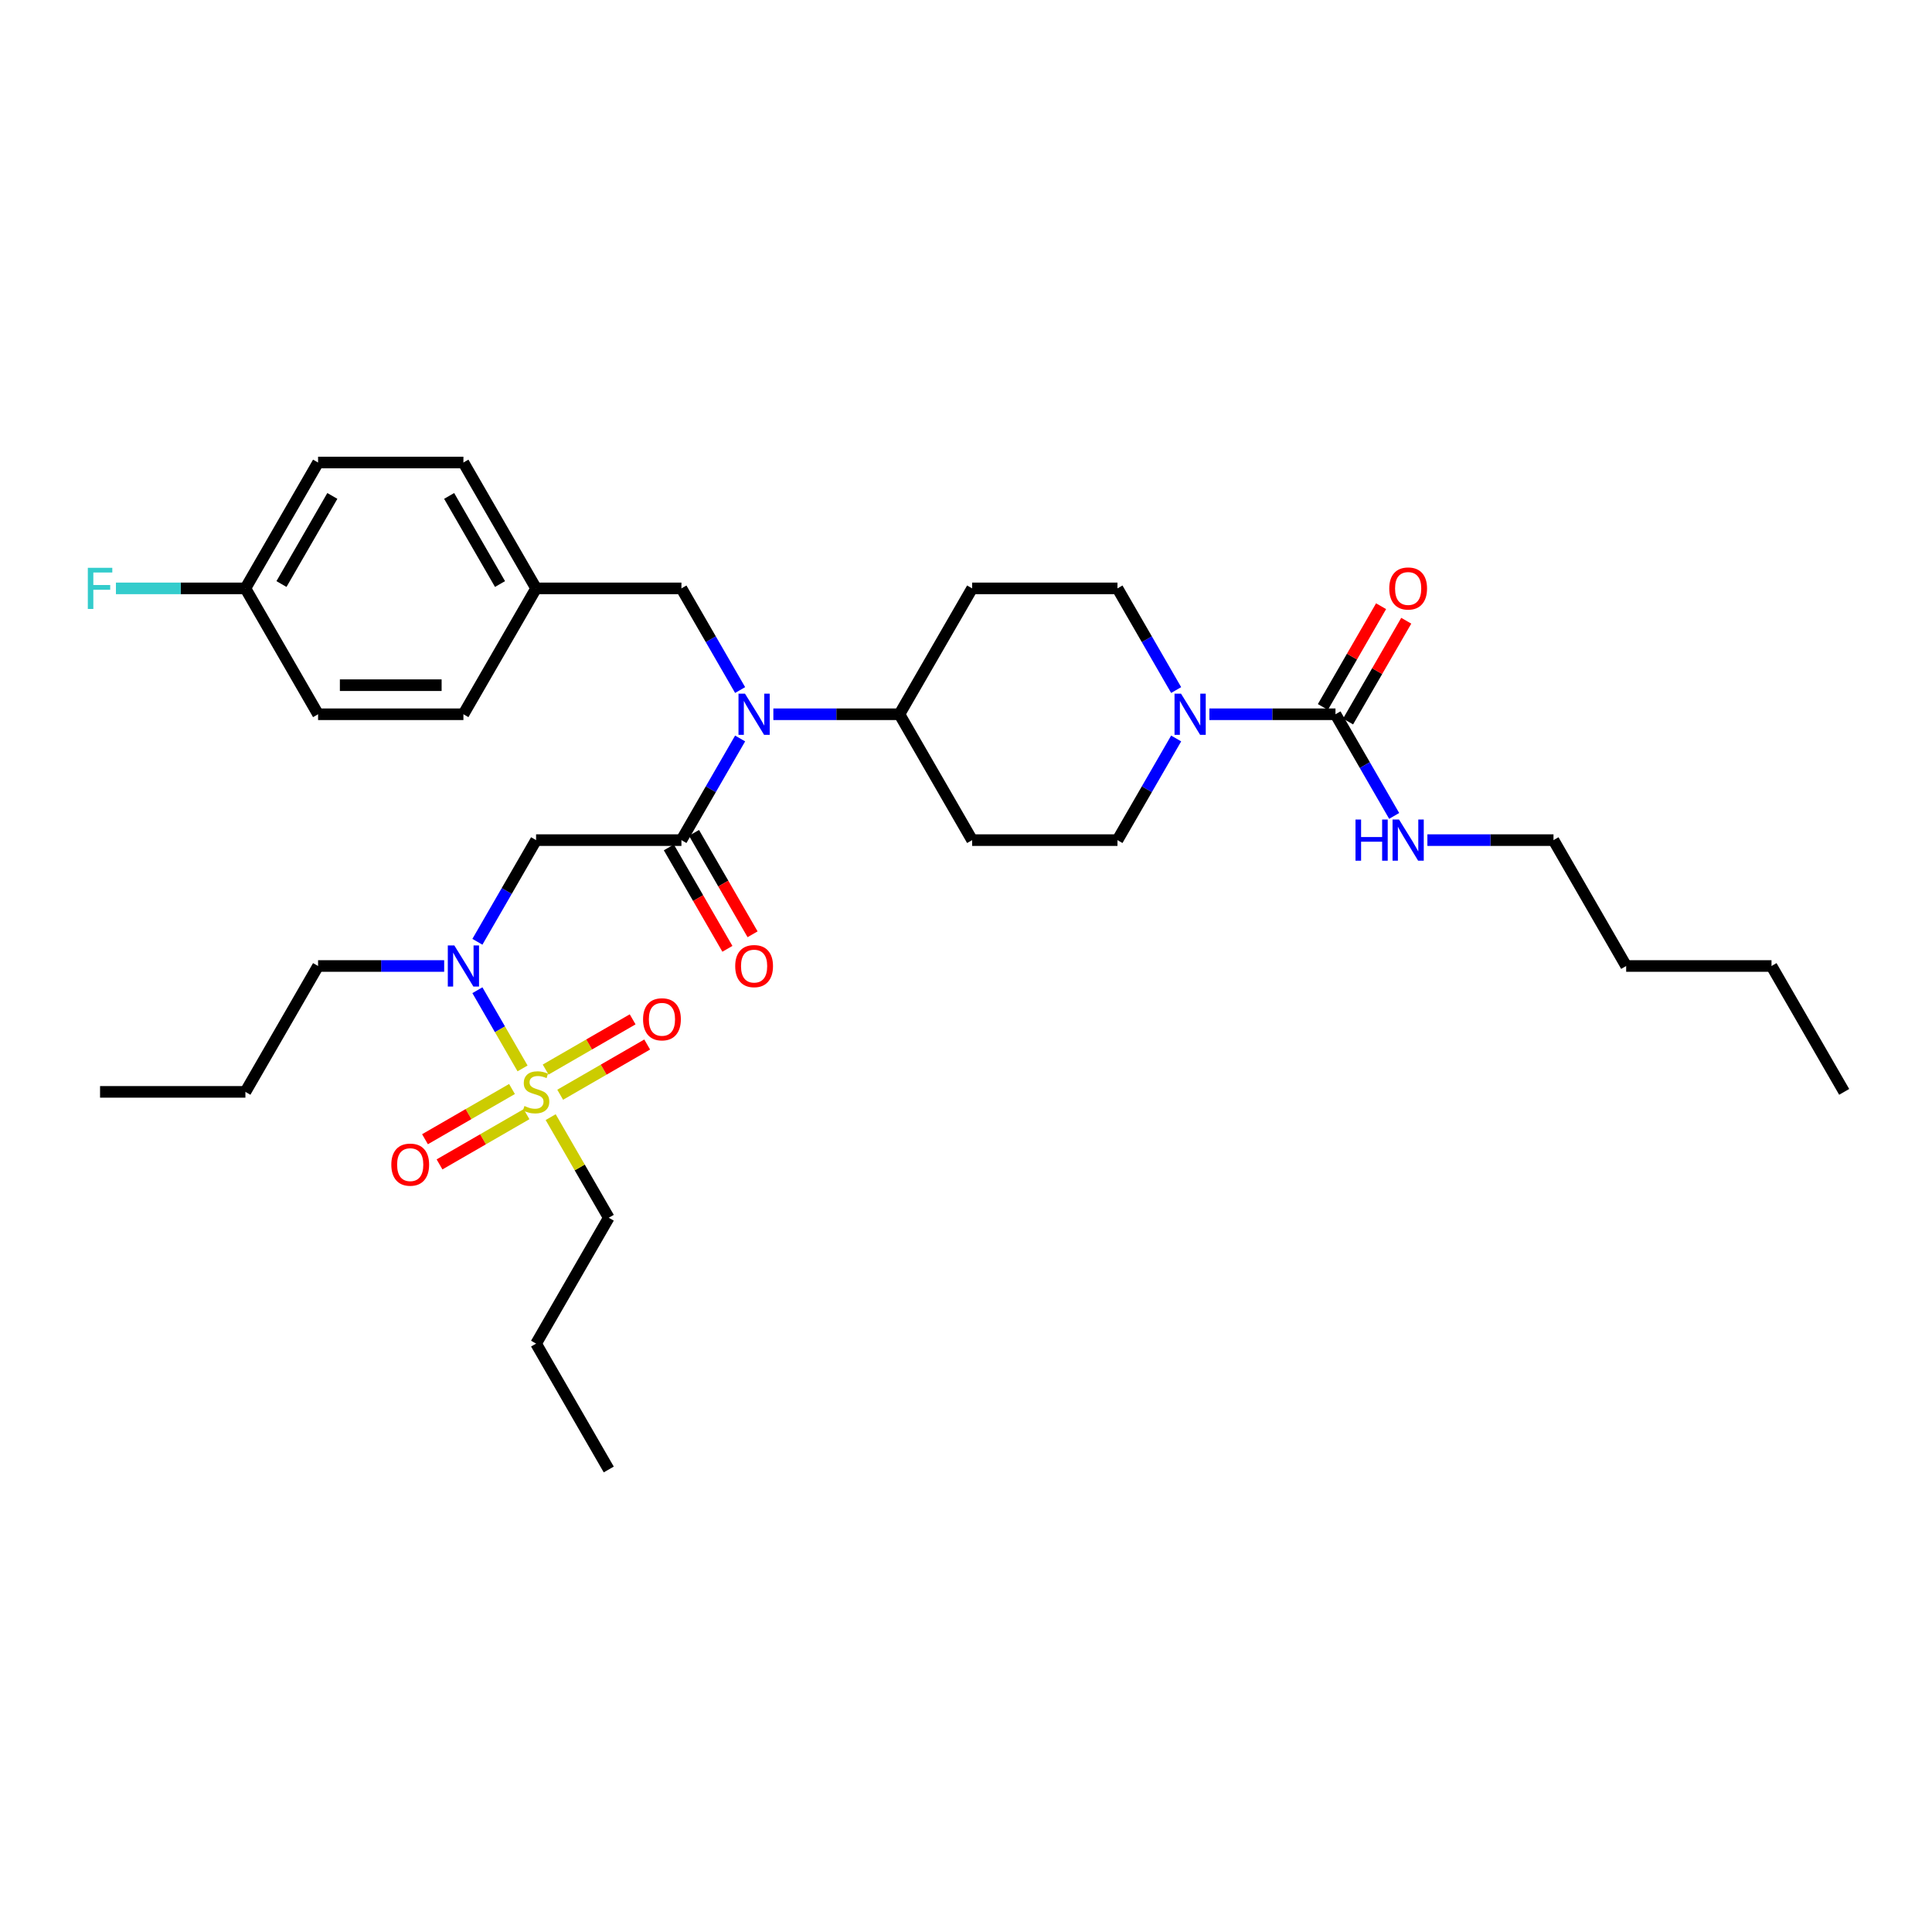 <?xml version='1.0' encoding='iso-8859-1'?>
<svg version='1.1' baseProfile='full'
              xmlns='http://www.w3.org/2000/svg'
                      xmlns:rdkit='http://www.rdkit.org/xml'
                      xmlns:xlink='http://www.w3.org/1999/xlink'
                  xml:space='preserve'
width='1000px' height='1000px' viewBox='0 0 1000 1000'>
<!-- END OF HEADER -->
<rect style='opacity:1.0;fill:#FFFFFF;stroke:none' width='1000' height='1000' x='0' y='0'> </rect>
<path class='bond-0' d='M 608.776,382.232 L 593.586,408.54' style='fill:none;fill-rule:evenodd;stroke:#0000FF;stroke-width:6px;stroke-linecap:butt;stroke-linejoin:miter;stroke-opacity:1' />
<path class='bond-0' d='M 593.586,408.54 L 578.397,434.849' style='fill:none;fill-rule:evenodd;stroke:#000000;stroke-width:6px;stroke-linecap:butt;stroke-linejoin:miter;stroke-opacity:1' />
<path class='bond-1' d='M 625.972,369.698 L 658.607,369.698' style='fill:none;fill-rule:evenodd;stroke:#0000FF;stroke-width:6px;stroke-linecap:butt;stroke-linejoin:miter;stroke-opacity:1' />
<path class='bond-1' d='M 658.607,369.698 L 691.241,369.698' style='fill:none;fill-rule:evenodd;stroke:#000000;stroke-width:6px;stroke-linecap:butt;stroke-linejoin:miter;stroke-opacity:1' />
<path class='bond-2' d='M 608.776,357.165 L 593.586,330.856' style='fill:none;fill-rule:evenodd;stroke:#0000FF;stroke-width:6px;stroke-linecap:butt;stroke-linejoin:miter;stroke-opacity:1' />
<path class='bond-2' d='M 593.586,330.856 L 578.397,304.547' style='fill:none;fill-rule:evenodd;stroke:#000000;stroke-width:6px;stroke-linecap:butt;stroke-linejoin:miter;stroke-opacity:1' />
<path class='bond-3' d='M 804.086,434.849 L 841.701,500' style='fill:none;fill-rule:evenodd;stroke:#000000;stroke-width:6px;stroke-linecap:butt;stroke-linejoin:miter;stroke-opacity:1' />
<path class='bond-4' d='M 804.086,434.849 L 771.451,434.849' style='fill:none;fill-rule:evenodd;stroke:#000000;stroke-width:6px;stroke-linecap:butt;stroke-linejoin:miter;stroke-opacity:1' />
<path class='bond-4' d='M 771.451,434.849 L 738.817,434.849' style='fill:none;fill-rule:evenodd;stroke:#0000FF;stroke-width:6px;stroke-linecap:butt;stroke-linejoin:miter;stroke-opacity:1' />
<path class='bond-5' d='M 697.757,373.46 L 712.816,347.377' style='fill:none;fill-rule:evenodd;stroke:#000000;stroke-width:6px;stroke-linecap:butt;stroke-linejoin:miter;stroke-opacity:1' />
<path class='bond-5' d='M 712.816,347.377 L 727.875,321.294' style='fill:none;fill-rule:evenodd;stroke:#FF0000;stroke-width:6px;stroke-linecap:butt;stroke-linejoin:miter;stroke-opacity:1' />
<path class='bond-5' d='M 684.726,365.937 L 699.785,339.854' style='fill:none;fill-rule:evenodd;stroke:#000000;stroke-width:6px;stroke-linecap:butt;stroke-linejoin:miter;stroke-opacity:1' />
<path class='bond-5' d='M 699.785,339.854 L 714.845,313.771' style='fill:none;fill-rule:evenodd;stroke:#FF0000;stroke-width:6px;stroke-linecap:butt;stroke-linejoin:miter;stroke-opacity:1' />
<path class='bond-6' d='M 691.241,369.698 L 706.431,396.007' style='fill:none;fill-rule:evenodd;stroke:#000000;stroke-width:6px;stroke-linecap:butt;stroke-linejoin:miter;stroke-opacity:1' />
<path class='bond-6' d='M 706.431,396.007 L 721.62,422.316' style='fill:none;fill-rule:evenodd;stroke:#0000FF;stroke-width:6px;stroke-linecap:butt;stroke-linejoin:miter;stroke-opacity:1' />
<path class='bond-7' d='M 841.701,500 L 916.931,500' style='fill:none;fill-rule:evenodd;stroke:#000000;stroke-width:6px;stroke-linecap:butt;stroke-linejoin:miter;stroke-opacity:1' />
<path class='bond-8' d='M 916.931,500 L 954.545,565.151' style='fill:none;fill-rule:evenodd;stroke:#000000;stroke-width:6px;stroke-linecap:butt;stroke-linejoin:miter;stroke-opacity:1' />
<path class='bond-9' d='M 247.099,487.467 L 262.289,461.158' style='fill:none;fill-rule:evenodd;stroke:#0000FF;stroke-width:6px;stroke-linecap:butt;stroke-linejoin:miter;stroke-opacity:1' />
<path class='bond-9' d='M 262.289,461.158 L 277.478,434.849' style='fill:none;fill-rule:evenodd;stroke:#000000;stroke-width:6px;stroke-linecap:butt;stroke-linejoin:miter;stroke-opacity:1' />
<path class='bond-10' d='M 247.099,512.533 L 258.784,532.771' style='fill:none;fill-rule:evenodd;stroke:#0000FF;stroke-width:6px;stroke-linecap:butt;stroke-linejoin:miter;stroke-opacity:1' />
<path class='bond-10' d='M 258.784,532.771 L 270.468,553.009' style='fill:none;fill-rule:evenodd;stroke:#CCCC00;stroke-width:6px;stroke-linecap:butt;stroke-linejoin:miter;stroke-opacity:1' />
<path class='bond-11' d='M 229.903,500 L 197.268,500' style='fill:none;fill-rule:evenodd;stroke:#0000FF;stroke-width:6px;stroke-linecap:butt;stroke-linejoin:miter;stroke-opacity:1' />
<path class='bond-11' d='M 197.268,500 L 164.633,500' style='fill:none;fill-rule:evenodd;stroke:#000000;stroke-width:6px;stroke-linecap:butt;stroke-linejoin:miter;stroke-opacity:1' />
<path class='bond-12' d='M 315.093,630.302 L 277.478,695.453' style='fill:none;fill-rule:evenodd;stroke:#000000;stroke-width:6px;stroke-linecap:butt;stroke-linejoin:miter;stroke-opacity:1' />
<path class='bond-13' d='M 315.093,630.302 L 300.06,604.264' style='fill:none;fill-rule:evenodd;stroke:#000000;stroke-width:6px;stroke-linecap:butt;stroke-linejoin:miter;stroke-opacity:1' />
<path class='bond-13' d='M 300.06,604.264 L 285.027,578.226' style='fill:none;fill-rule:evenodd;stroke:#CCCC00;stroke-width:6px;stroke-linecap:butt;stroke-linejoin:miter;stroke-opacity:1' />
<path class='bond-14' d='M 289.951,566.636 L 312.466,553.637' style='fill:none;fill-rule:evenodd;stroke:#CCCC00;stroke-width:6px;stroke-linecap:butt;stroke-linejoin:miter;stroke-opacity:1' />
<path class='bond-14' d='M 312.466,553.637 L 334.981,540.638' style='fill:none;fill-rule:evenodd;stroke:#FF0000;stroke-width:6px;stroke-linecap:butt;stroke-linejoin:miter;stroke-opacity:1' />
<path class='bond-14' d='M 282.428,553.606 L 304.943,540.607' style='fill:none;fill-rule:evenodd;stroke:#CCCC00;stroke-width:6px;stroke-linecap:butt;stroke-linejoin:miter;stroke-opacity:1' />
<path class='bond-14' d='M 304.943,540.607 L 327.458,527.608' style='fill:none;fill-rule:evenodd;stroke:#FF0000;stroke-width:6px;stroke-linecap:butt;stroke-linejoin:miter;stroke-opacity:1' />
<path class='bond-15' d='M 265.005,563.665 L 242.49,576.664' style='fill:none;fill-rule:evenodd;stroke:#CCCC00;stroke-width:6px;stroke-linecap:butt;stroke-linejoin:miter;stroke-opacity:1' />
<path class='bond-15' d='M 242.49,576.664 L 219.975,589.664' style='fill:none;fill-rule:evenodd;stroke:#FF0000;stroke-width:6px;stroke-linecap:butt;stroke-linejoin:miter;stroke-opacity:1' />
<path class='bond-15' d='M 272.528,576.696 L 250.013,589.695' style='fill:none;fill-rule:evenodd;stroke:#CCCC00;stroke-width:6px;stroke-linecap:butt;stroke-linejoin:miter;stroke-opacity:1' />
<path class='bond-15' d='M 250.013,589.695 L 227.498,602.694' style='fill:none;fill-rule:evenodd;stroke:#FF0000;stroke-width:6px;stroke-linecap:butt;stroke-linejoin:miter;stroke-opacity:1' />
<path class='bond-16' d='M 277.478,695.453 L 315.093,760.603' style='fill:none;fill-rule:evenodd;stroke:#000000;stroke-width:6px;stroke-linecap:butt;stroke-linejoin:miter;stroke-opacity:1' />
<path class='bond-17' d='M 164.633,500 L 127.019,565.151' style='fill:none;fill-rule:evenodd;stroke:#000000;stroke-width:6px;stroke-linecap:butt;stroke-linejoin:miter;stroke-opacity:1' />
<path class='bond-18' d='M 127.019,565.151 L 51.789,565.151' style='fill:none;fill-rule:evenodd;stroke:#000000;stroke-width:6px;stroke-linecap:butt;stroke-linejoin:miter;stroke-opacity:1' />
<path class='bond-19' d='M 400.283,369.698 L 432.918,369.698' style='fill:none;fill-rule:evenodd;stroke:#0000FF;stroke-width:6px;stroke-linecap:butt;stroke-linejoin:miter;stroke-opacity:1' />
<path class='bond-19' d='M 432.918,369.698 L 465.552,369.698' style='fill:none;fill-rule:evenodd;stroke:#000000;stroke-width:6px;stroke-linecap:butt;stroke-linejoin:miter;stroke-opacity:1' />
<path class='bond-20' d='M 383.087,382.232 L 367.897,408.54' style='fill:none;fill-rule:evenodd;stroke:#0000FF;stroke-width:6px;stroke-linecap:butt;stroke-linejoin:miter;stroke-opacity:1' />
<path class='bond-20' d='M 367.897,408.54 L 352.708,434.849' style='fill:none;fill-rule:evenodd;stroke:#000000;stroke-width:6px;stroke-linecap:butt;stroke-linejoin:miter;stroke-opacity:1' />
<path class='bond-21' d='M 383.087,357.165 L 367.897,330.856' style='fill:none;fill-rule:evenodd;stroke:#0000FF;stroke-width:6px;stroke-linecap:butt;stroke-linejoin:miter;stroke-opacity:1' />
<path class='bond-21' d='M 367.897,330.856 L 352.708,304.547' style='fill:none;fill-rule:evenodd;stroke:#000000;stroke-width:6px;stroke-linecap:butt;stroke-linejoin:miter;stroke-opacity:1' />
<path class='bond-22' d='M 346.193,438.611 L 361.347,464.859' style='fill:none;fill-rule:evenodd;stroke:#000000;stroke-width:6px;stroke-linecap:butt;stroke-linejoin:miter;stroke-opacity:1' />
<path class='bond-22' d='M 361.347,464.859 L 376.502,491.108' style='fill:none;fill-rule:evenodd;stroke:#FF0000;stroke-width:6px;stroke-linecap:butt;stroke-linejoin:miter;stroke-opacity:1' />
<path class='bond-22' d='M 359.223,431.088 L 374.377,457.336' style='fill:none;fill-rule:evenodd;stroke:#000000;stroke-width:6px;stroke-linecap:butt;stroke-linejoin:miter;stroke-opacity:1' />
<path class='bond-22' d='M 374.377,457.336 L 389.532,483.585' style='fill:none;fill-rule:evenodd;stroke:#FF0000;stroke-width:6px;stroke-linecap:butt;stroke-linejoin:miter;stroke-opacity:1' />
<path class='bond-23' d='M 352.708,434.849 L 277.478,434.849' style='fill:none;fill-rule:evenodd;stroke:#000000;stroke-width:6px;stroke-linecap:butt;stroke-linejoin:miter;stroke-opacity:1' />
<path class='bond-24' d='M 578.397,434.849 L 503.167,434.849' style='fill:none;fill-rule:evenodd;stroke:#000000;stroke-width:6px;stroke-linecap:butt;stroke-linejoin:miter;stroke-opacity:1' />
<path class='bond-25' d='M 578.397,304.547 L 503.167,304.547' style='fill:none;fill-rule:evenodd;stroke:#000000;stroke-width:6px;stroke-linecap:butt;stroke-linejoin:miter;stroke-opacity:1' />
<path class='bond-26' d='M 503.167,304.547 L 465.552,369.698' style='fill:none;fill-rule:evenodd;stroke:#000000;stroke-width:6px;stroke-linecap:butt;stroke-linejoin:miter;stroke-opacity:1' />
<path class='bond-27' d='M 465.552,369.698 L 503.167,434.849' style='fill:none;fill-rule:evenodd;stroke:#000000;stroke-width:6px;stroke-linecap:butt;stroke-linejoin:miter;stroke-opacity:1' />
<path class='bond-28' d='M 127.019,304.547 L 164.633,239.397' style='fill:none;fill-rule:evenodd;stroke:#000000;stroke-width:6px;stroke-linecap:butt;stroke-linejoin:miter;stroke-opacity:1' />
<path class='bond-28' d='M 145.691,302.298 L 172.021,256.692' style='fill:none;fill-rule:evenodd;stroke:#000000;stroke-width:6px;stroke-linecap:butt;stroke-linejoin:miter;stroke-opacity:1' />
<path class='bond-29' d='M 127.019,304.547 L 164.633,369.698' style='fill:none;fill-rule:evenodd;stroke:#000000;stroke-width:6px;stroke-linecap:butt;stroke-linejoin:miter;stroke-opacity:1' />
<path class='bond-30' d='M 127.019,304.547 L 93.511,304.547' style='fill:none;fill-rule:evenodd;stroke:#000000;stroke-width:6px;stroke-linecap:butt;stroke-linejoin:miter;stroke-opacity:1' />
<path class='bond-30' d='M 93.511,304.547 L 60.004,304.547' style='fill:none;fill-rule:evenodd;stroke:#33CCCC;stroke-width:6px;stroke-linecap:butt;stroke-linejoin:miter;stroke-opacity:1' />
<path class='bond-31' d='M 164.633,239.397 L 239.863,239.397' style='fill:none;fill-rule:evenodd;stroke:#000000;stroke-width:6px;stroke-linecap:butt;stroke-linejoin:miter;stroke-opacity:1' />
<path class='bond-32' d='M 239.863,239.397 L 277.478,304.547' style='fill:none;fill-rule:evenodd;stroke:#000000;stroke-width:6px;stroke-linecap:butt;stroke-linejoin:miter;stroke-opacity:1' />
<path class='bond-32' d='M 232.475,256.692 L 258.806,302.298' style='fill:none;fill-rule:evenodd;stroke:#000000;stroke-width:6px;stroke-linecap:butt;stroke-linejoin:miter;stroke-opacity:1' />
<path class='bond-33' d='M 239.863,369.698 L 277.478,304.547' style='fill:none;fill-rule:evenodd;stroke:#000000;stroke-width:6px;stroke-linecap:butt;stroke-linejoin:miter;stroke-opacity:1' />
<path class='bond-34' d='M 239.863,369.698 L 164.633,369.698' style='fill:none;fill-rule:evenodd;stroke:#000000;stroke-width:6px;stroke-linecap:butt;stroke-linejoin:miter;stroke-opacity:1' />
<path class='bond-34' d='M 228.579,354.652 L 175.918,354.652' style='fill:none;fill-rule:evenodd;stroke:#000000;stroke-width:6px;stroke-linecap:butt;stroke-linejoin:miter;stroke-opacity:1' />
<path class='bond-35' d='M 277.478,304.547 L 352.708,304.547' style='fill:none;fill-rule:evenodd;stroke:#000000;stroke-width:6px;stroke-linecap:butt;stroke-linejoin:miter;stroke-opacity:1' />
<path  class='atom-0' d='M 611.302 359.046
L 618.284 370.33
Q 618.976 371.444, 620.089 373.46
Q 621.203 375.476, 621.263 375.596
L 621.263 359.046
L 624.091 359.046
L 624.091 380.351
L 621.173 380.351
L 613.68 368.013
Q 612.807 366.569, 611.874 364.914
Q 610.971 363.259, 610.701 362.747
L 610.701 380.351
L 607.932 380.351
L 607.932 359.046
L 611.302 359.046
' fill='#0000FF'/>
<path  class='atom-3' d='M 719.076 304.608
Q 719.076 299.492, 721.604 296.633
Q 724.132 293.775, 728.856 293.775
Q 733.581 293.775, 736.108 296.633
Q 738.636 299.492, 738.636 304.608
Q 738.636 309.783, 736.078 312.732
Q 733.521 315.651, 728.856 315.651
Q 724.162 315.651, 721.604 312.732
Q 719.076 309.814, 719.076 304.608
M 728.856 313.244
Q 732.106 313.244, 733.852 311.077
Q 735.627 308.881, 735.627 304.608
Q 735.627 300.425, 733.852 298.318
Q 732.106 296.182, 728.856 296.182
Q 725.606 296.182, 723.831 298.288
Q 722.086 300.395, 722.086 304.608
Q 722.086 308.911, 723.831 311.077
Q 725.606 313.244, 728.856 313.244
' fill='#FF0000'/>
<path  class='atom-4' d='M 701.608 424.197
L 704.497 424.197
L 704.497 433.254
L 715.39 433.254
L 715.39 424.197
L 718.279 424.197
L 718.279 445.502
L 715.39 445.502
L 715.39 435.662
L 704.497 435.662
L 704.497 445.502
L 701.608 445.502
L 701.608 424.197
' fill='#0000FF'/>
<path  class='atom-4' d='M 724.147 424.197
L 731.128 435.481
Q 731.82 436.594, 732.934 438.611
Q 734.047 440.627, 734.107 440.747
L 734.107 424.197
L 736.936 424.197
L 736.936 445.502
L 734.017 445.502
L 726.524 433.164
Q 725.652 431.72, 724.719 430.065
Q 723.816 428.409, 723.545 427.898
L 723.545 445.502
L 720.777 445.502
L 720.777 424.197
L 724.147 424.197
' fill='#0000FF'/>
<path  class='atom-7' d='M 235.154 489.347
L 242.135 500.632
Q 242.827 501.745, 243.941 503.761
Q 245.054 505.778, 245.114 505.898
L 245.114 489.347
L 247.943 489.347
L 247.943 510.653
L 245.024 510.653
L 237.531 498.315
Q 236.658 496.87, 235.726 495.215
Q 234.823 493.56, 234.552 493.049
L 234.552 510.653
L 231.784 510.653
L 231.784 489.347
L 235.154 489.347
' fill='#0000FF'/>
<path  class='atom-9' d='M 271.46 572.463
Q 271.7 572.553, 272.693 572.975
Q 273.686 573.396, 274.77 573.667
Q 275.883 573.908, 276.966 573.908
Q 278.983 573.908, 280.156 572.945
Q 281.33 571.952, 281.33 570.236
Q 281.33 569.063, 280.728 568.341
Q 280.156 567.618, 279.253 567.227
Q 278.351 566.836, 276.846 566.385
Q 274.95 565.813, 273.807 565.271
Q 272.693 564.73, 271.881 563.586
Q 271.099 562.443, 271.099 560.517
Q 271.099 557.839, 272.904 556.183
Q 274.74 554.528, 278.351 554.528
Q 280.818 554.528, 283.617 555.702
L 282.925 558.019
Q 280.367 556.966, 278.441 556.966
Q 276.365 556.966, 275.221 557.839
Q 274.078 558.681, 274.108 560.156
Q 274.108 561.299, 274.679 561.991
Q 275.281 562.683, 276.124 563.075
Q 276.997 563.466, 278.441 563.917
Q 280.367 564.519, 281.51 565.121
Q 282.654 565.723, 283.466 566.956
Q 284.309 568.16, 284.309 570.236
Q 284.309 573.185, 282.323 574.78
Q 280.367 576.345, 277.087 576.345
Q 275.191 576.345, 273.747 575.924
Q 272.332 575.533, 270.647 574.84
L 271.46 572.463
' fill='#CCCC00'/>
<path  class='atom-10' d='M 332.849 527.596
Q 332.849 522.481, 335.377 519.622
Q 337.904 516.763, 342.629 516.763
Q 347.353 516.763, 349.881 519.622
Q 352.409 522.481, 352.409 527.596
Q 352.409 532.772, 349.851 535.721
Q 347.293 538.64, 342.629 538.64
Q 337.935 538.64, 335.377 535.721
Q 332.849 532.802, 332.849 527.596
M 342.629 536.233
Q 345.879 536.233, 347.624 534.066
Q 349.4 531.869, 349.4 527.596
Q 349.4 523.413, 347.624 521.307
Q 345.879 519.17, 342.629 519.17
Q 339.379 519.17, 337.604 521.277
Q 335.858 523.383, 335.858 527.596
Q 335.858 531.899, 337.604 534.066
Q 339.379 536.233, 342.629 536.233
' fill='#FF0000'/>
<path  class='atom-11' d='M 202.547 602.826
Q 202.547 597.71, 205.075 594.852
Q 207.603 591.993, 212.327 591.993
Q 217.052 591.993, 219.579 594.852
Q 222.107 597.71, 222.107 602.826
Q 222.107 608.002, 219.549 610.951
Q 216.991 613.87, 212.327 613.87
Q 207.633 613.87, 205.075 610.951
Q 202.547 608.032, 202.547 602.826
M 212.327 611.462
Q 215.577 611.462, 217.322 609.296
Q 219.098 607.099, 219.098 602.826
Q 219.098 598.643, 217.322 596.537
Q 215.577 594.4, 212.327 594.4
Q 209.077 594.4, 207.302 596.507
Q 205.557 598.613, 205.557 602.826
Q 205.557 607.129, 207.302 609.296
Q 209.077 611.462, 212.327 611.462
' fill='#FF0000'/>
<path  class='atom-16' d='M 385.613 359.046
L 392.595 370.33
Q 393.287 371.444, 394.4 373.46
Q 395.513 375.476, 395.574 375.596
L 395.574 359.046
L 398.402 359.046
L 398.402 380.351
L 395.483 380.351
L 387.99 368.013
Q 387.118 366.569, 386.185 364.914
Q 385.282 363.259, 385.011 362.747
L 385.011 380.351
L 382.243 380.351
L 382.243 359.046
L 385.613 359.046
' fill='#0000FF'/>
<path  class='atom-18' d='M 380.543 500.06
Q 380.543 494.945, 383.07 492.086
Q 385.598 489.227, 390.323 489.227
Q 395.047 489.227, 397.575 492.086
Q 400.102 494.945, 400.102 500.06
Q 400.102 505.236, 397.545 508.185
Q 394.987 511.104, 390.323 511.104
Q 385.628 511.104, 383.07 508.185
Q 380.543 505.266, 380.543 500.06
M 390.323 508.697
Q 393.573 508.697, 395.318 506.53
Q 397.093 504.333, 397.093 500.06
Q 397.093 495.877, 395.318 493.771
Q 393.573 491.634, 390.323 491.634
Q 387.073 491.634, 385.297 493.741
Q 383.552 495.847, 383.552 500.06
Q 383.552 504.363, 385.297 506.53
Q 387.073 508.697, 390.323 508.697
' fill='#FF0000'/>
<path  class='atom-30' d='M 45.455 293.895
L 58.123 293.895
L 58.123 296.332
L 48.313 296.332
L 48.313 302.802
L 57.04 302.802
L 57.04 305.27
L 48.313 305.27
L 48.313 315.2
L 45.455 315.2
L 45.455 293.895
' fill='#33CCCC'/>
</svg>
